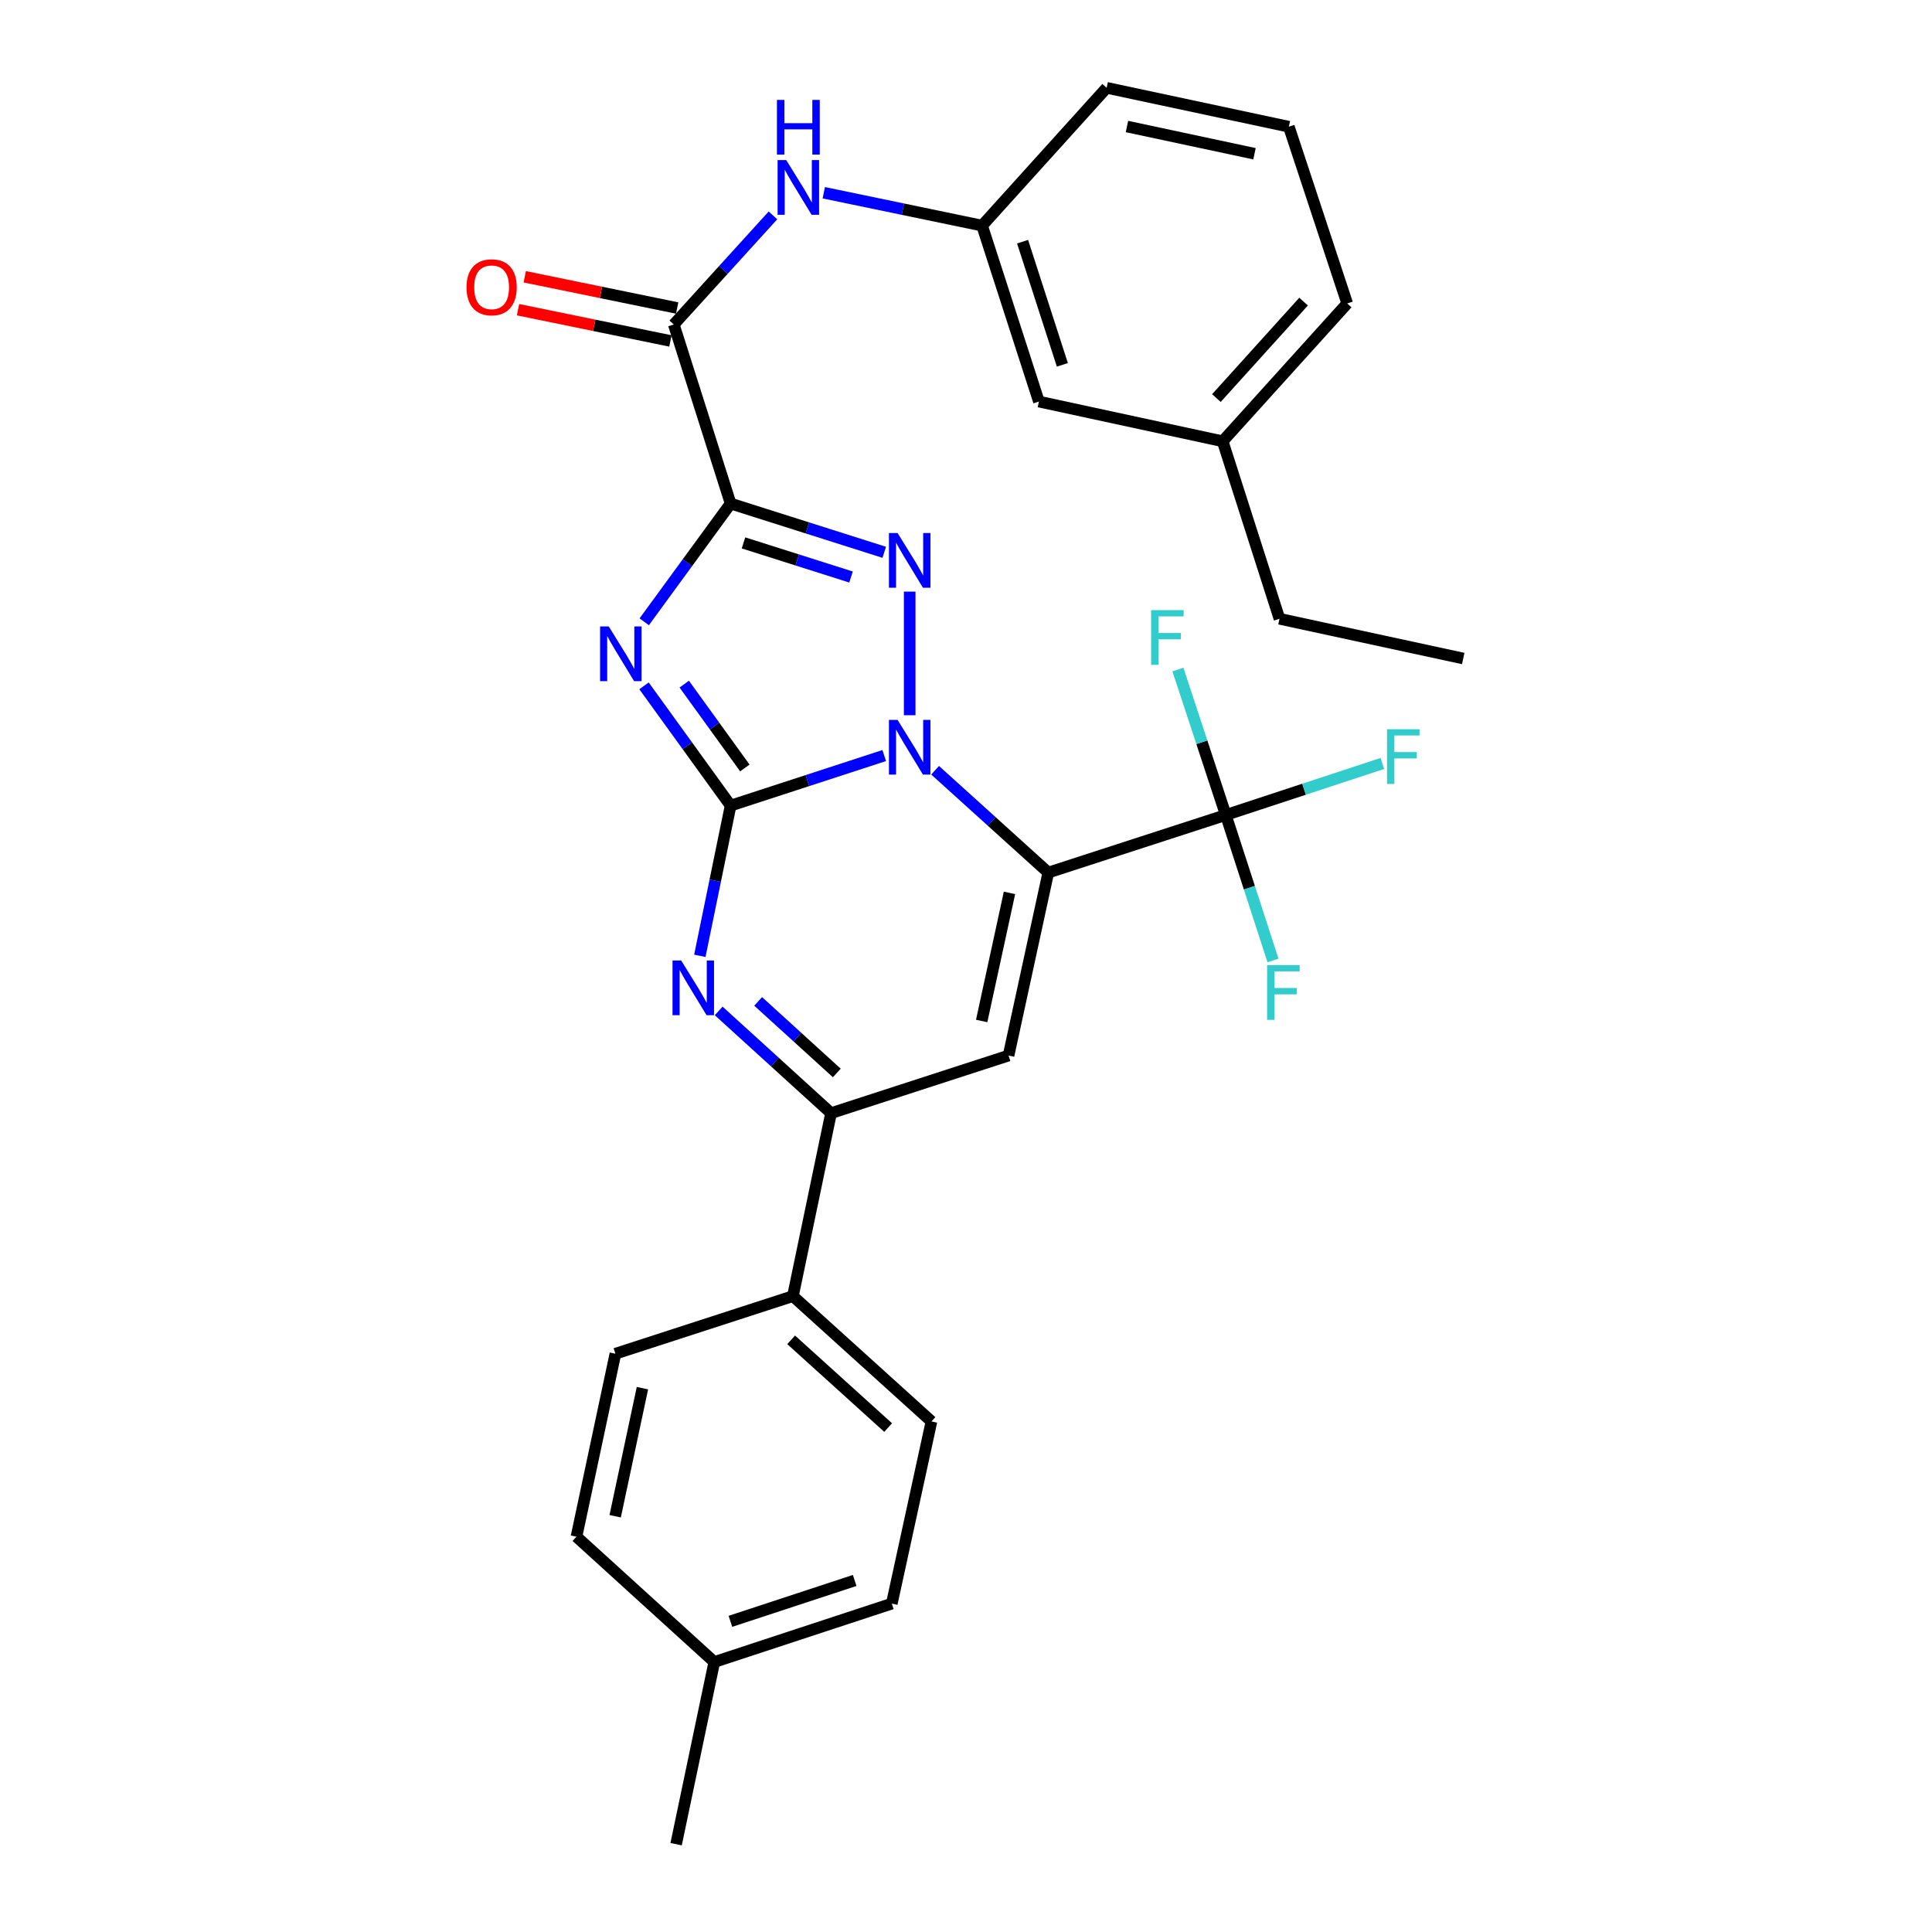 <?xml version='1.0' encoding='iso-8859-1'?>
<svg version='1.1' baseProfile='full'
              xmlns='http://www.w3.org/2000/svg'
                      xmlns:rdkit='http://www.rdkit.org/xml'
                      xmlns:xlink='http://www.w3.org/1999/xlink'
                  xml:space='preserve'
width='1000px' height='1000px' viewBox='0 0 1000 1000'>
<!-- END OF HEADER -->
<rect style='opacity:1.0;fill:#FFFFFF;stroke:none' width='1000' height='1000' x='0' y='0'> </rect>
<path class='bond-0' d='M 378.165,416.986 L 417.92,404.03' style='fill:none;fill-rule:evenodd;stroke:#000000;stroke-width:6px;stroke-linecap:butt;stroke-linejoin:miter;stroke-opacity:1' />
<path class='bond-0' d='M 417.92,404.03 L 457.675,391.074' style='fill:none;fill-rule:evenodd;stroke:#0000FF;stroke-width:6px;stroke-linecap:butt;stroke-linejoin:miter;stroke-opacity:1' />
<path class='bond-2' d='M 378.165,416.986 L 355.751,385.988' style='fill:none;fill-rule:evenodd;stroke:#000000;stroke-width:6px;stroke-linecap:butt;stroke-linejoin:miter;stroke-opacity:1' />
<path class='bond-2' d='M 355.751,385.988 L 333.338,354.991' style='fill:none;fill-rule:evenodd;stroke:#0000FF;stroke-width:6px;stroke-linecap:butt;stroke-linejoin:miter;stroke-opacity:1' />
<path class='bond-2' d='M 385.536,397.495 L 369.846,375.797' style='fill:none;fill-rule:evenodd;stroke:#000000;stroke-width:6px;stroke-linecap:butt;stroke-linejoin:miter;stroke-opacity:1' />
<path class='bond-2' d='M 369.846,375.797 L 354.157,354.098' style='fill:none;fill-rule:evenodd;stroke:#0000FF;stroke-width:6px;stroke-linecap:butt;stroke-linejoin:miter;stroke-opacity:1' />
<path class='bond-5' d='M 378.165,416.986 L 370.199,455.857' style='fill:none;fill-rule:evenodd;stroke:#000000;stroke-width:6px;stroke-linecap:butt;stroke-linejoin:miter;stroke-opacity:1' />
<path class='bond-5' d='M 370.199,455.857 L 362.234,494.729' style='fill:none;fill-rule:evenodd;stroke:#0000FF;stroke-width:6px;stroke-linecap:butt;stroke-linejoin:miter;stroke-opacity:1' />
<path class='bond-1' d='M 484.01,398.677 L 513.3,425.162' style='fill:none;fill-rule:evenodd;stroke:#0000FF;stroke-width:6px;stroke-linecap:butt;stroke-linejoin:miter;stroke-opacity:1' />
<path class='bond-1' d='M 513.3,425.162 L 542.59,451.647' style='fill:none;fill-rule:evenodd;stroke:#000000;stroke-width:6px;stroke-linecap:butt;stroke-linejoin:miter;stroke-opacity:1' />
<path class='bond-4' d='M 470.852,370.201 L 470.852,306.217' style='fill:none;fill-rule:evenodd;stroke:#0000FF;stroke-width:6px;stroke-linecap:butt;stroke-linejoin:miter;stroke-opacity:1' />
<path class='bond-7' d='M 542.59,451.647 L 634.465,421.836' style='fill:none;fill-rule:evenodd;stroke:#000000;stroke-width:6px;stroke-linecap:butt;stroke-linejoin:miter;stroke-opacity:1' />
<path class='bond-31' d='M 542.59,451.647 L 522.027,546.353' style='fill:none;fill-rule:evenodd;stroke:#000000;stroke-width:6px;stroke-linecap:butt;stroke-linejoin:miter;stroke-opacity:1' />
<path class='bond-31' d='M 522.508,462.162 L 508.114,528.457' style='fill:none;fill-rule:evenodd;stroke:#000000;stroke-width:6px;stroke-linecap:butt;stroke-linejoin:miter;stroke-opacity:1' />
<path class='bond-3' d='M 333.451,321.839 L 355.808,291.239' style='fill:none;fill-rule:evenodd;stroke:#0000FF;stroke-width:6px;stroke-linecap:butt;stroke-linejoin:miter;stroke-opacity:1' />
<path class='bond-3' d='M 355.808,291.239 L 378.165,260.639' style='fill:none;fill-rule:evenodd;stroke:#000000;stroke-width:6px;stroke-linecap:butt;stroke-linejoin:miter;stroke-opacity:1' />
<path class='bond-9' d='M 378.165,260.639 L 348.751,167.952' style='fill:none;fill-rule:evenodd;stroke:#000000;stroke-width:6px;stroke-linecap:butt;stroke-linejoin:miter;stroke-opacity:1' />
<path class='bond-30' d='M 378.165,260.639 L 417.923,273.256' style='fill:none;fill-rule:evenodd;stroke:#000000;stroke-width:6px;stroke-linecap:butt;stroke-linejoin:miter;stroke-opacity:1' />
<path class='bond-30' d='M 417.923,273.256 L 457.681,285.873' style='fill:none;fill-rule:evenodd;stroke:#0000FF;stroke-width:6px;stroke-linecap:butt;stroke-linejoin:miter;stroke-opacity:1' />
<path class='bond-30' d='M 384.831,281.003 L 412.662,289.835' style='fill:none;fill-rule:evenodd;stroke:#000000;stroke-width:6px;stroke-linecap:butt;stroke-linejoin:miter;stroke-opacity:1' />
<path class='bond-30' d='M 412.662,289.835 L 440.492,298.667' style='fill:none;fill-rule:evenodd;stroke:#0000FF;stroke-width:6px;stroke-linecap:butt;stroke-linejoin:miter;stroke-opacity:1' />
<path class='bond-8' d='M 371.989,523.258 L 401.07,549.71' style='fill:none;fill-rule:evenodd;stroke:#0000FF;stroke-width:6px;stroke-linecap:butt;stroke-linejoin:miter;stroke-opacity:1' />
<path class='bond-8' d='M 401.07,549.71 L 430.152,576.163' style='fill:none;fill-rule:evenodd;stroke:#000000;stroke-width:6px;stroke-linecap:butt;stroke-linejoin:miter;stroke-opacity:1' />
<path class='bond-8' d='M 392.417,518.327 L 412.774,536.844' style='fill:none;fill-rule:evenodd;stroke:#0000FF;stroke-width:6px;stroke-linecap:butt;stroke-linejoin:miter;stroke-opacity:1' />
<path class='bond-8' d='M 412.774,536.844 L 433.131,555.361' style='fill:none;fill-rule:evenodd;stroke:#000000;stroke-width:6px;stroke-linecap:butt;stroke-linejoin:miter;stroke-opacity:1' />
<path class='bond-6' d='M 522.027,546.353 L 430.152,576.163' style='fill:none;fill-rule:evenodd;stroke:#000000;stroke-width:6px;stroke-linecap:butt;stroke-linejoin:miter;stroke-opacity:1' />
<path class='bond-14' d='M 634.465,421.836 L 674.984,408.502' style='fill:none;fill-rule:evenodd;stroke:#000000;stroke-width:6px;stroke-linecap:butt;stroke-linejoin:miter;stroke-opacity:1' />
<path class='bond-14' d='M 674.984,408.502 L 715.502,395.168' style='fill:none;fill-rule:evenodd;stroke:#33CCCC;stroke-width:6px;stroke-linecap:butt;stroke-linejoin:miter;stroke-opacity:1' />
<path class='bond-15' d='M 634.465,421.836 L 646.681,459.487' style='fill:none;fill-rule:evenodd;stroke:#000000;stroke-width:6px;stroke-linecap:butt;stroke-linejoin:miter;stroke-opacity:1' />
<path class='bond-15' d='M 646.681,459.487 L 658.897,497.137' style='fill:none;fill-rule:evenodd;stroke:#33CCCC;stroke-width:6px;stroke-linecap:butt;stroke-linejoin:miter;stroke-opacity:1' />
<path class='bond-16' d='M 634.465,421.836 L 622.075,384.188' style='fill:none;fill-rule:evenodd;stroke:#000000;stroke-width:6px;stroke-linecap:butt;stroke-linejoin:miter;stroke-opacity:1' />
<path class='bond-16' d='M 622.075,384.188 L 609.685,346.539' style='fill:none;fill-rule:evenodd;stroke:#33CCCC;stroke-width:6px;stroke-linecap:butt;stroke-linejoin:miter;stroke-opacity:1' />
<path class='bond-11' d='M 430.152,576.163 L 410.41,670.87' style='fill:none;fill-rule:evenodd;stroke:#000000;stroke-width:6px;stroke-linecap:butt;stroke-linejoin:miter;stroke-opacity:1' />
<path class='bond-10' d='M 348.751,167.952 L 374.418,139.715' style='fill:none;fill-rule:evenodd;stroke:#000000;stroke-width:6px;stroke-linecap:butt;stroke-linejoin:miter;stroke-opacity:1' />
<path class='bond-10' d='M 374.418,139.715 L 400.086,111.477' style='fill:none;fill-rule:evenodd;stroke:#0000FF;stroke-width:6px;stroke-linecap:butt;stroke-linejoin:miter;stroke-opacity:1' />
<path class='bond-12' d='M 350.498,159.432 L 311.055,151.344' style='fill:none;fill-rule:evenodd;stroke:#000000;stroke-width:6px;stroke-linecap:butt;stroke-linejoin:miter;stroke-opacity:1' />
<path class='bond-12' d='M 311.055,151.344 L 271.613,143.256' style='fill:none;fill-rule:evenodd;stroke:#FF0000;stroke-width:6px;stroke-linecap:butt;stroke-linejoin:miter;stroke-opacity:1' />
<path class='bond-12' d='M 347.004,176.471 L 307.561,168.383' style='fill:none;fill-rule:evenodd;stroke:#000000;stroke-width:6px;stroke-linecap:butt;stroke-linejoin:miter;stroke-opacity:1' />
<path class='bond-12' d='M 307.561,168.383 L 268.119,160.295' style='fill:none;fill-rule:evenodd;stroke:#FF0000;stroke-width:6px;stroke-linecap:butt;stroke-linejoin:miter;stroke-opacity:1' />
<path class='bond-13' d='M 426.39,99.761 L 467.358,108.269' style='fill:none;fill-rule:evenodd;stroke:#0000FF;stroke-width:6px;stroke-linecap:butt;stroke-linejoin:miter;stroke-opacity:1' />
<path class='bond-13' d='M 467.358,108.269 L 508.325,116.777' style='fill:none;fill-rule:evenodd;stroke:#000000;stroke-width:6px;stroke-linecap:butt;stroke-linejoin:miter;stroke-opacity:1' />
<path class='bond-17' d='M 410.41,670.87 L 482.129,735.737' style='fill:none;fill-rule:evenodd;stroke:#000000;stroke-width:6px;stroke-linecap:butt;stroke-linejoin:miter;stroke-opacity:1' />
<path class='bond-17' d='M 409.501,693.5 L 459.703,738.907' style='fill:none;fill-rule:evenodd;stroke:#000000;stroke-width:6px;stroke-linecap:butt;stroke-linejoin:miter;stroke-opacity:1' />
<path class='bond-18' d='M 410.41,670.87 L 318.535,700.68' style='fill:none;fill-rule:evenodd;stroke:#000000;stroke-width:6px;stroke-linecap:butt;stroke-linejoin:miter;stroke-opacity:1' />
<path class='bond-19' d='M 508.325,116.777 L 537.739,207.85' style='fill:none;fill-rule:evenodd;stroke:#000000;stroke-width:6px;stroke-linecap:butt;stroke-linejoin:miter;stroke-opacity:1' />
<path class='bond-19' d='M 529.288,125.092 L 549.878,188.844' style='fill:none;fill-rule:evenodd;stroke:#000000;stroke-width:6px;stroke-linecap:butt;stroke-linejoin:miter;stroke-opacity:1' />
<path class='bond-25' d='M 508.325,116.777 L 572.796,45.455' style='fill:none;fill-rule:evenodd;stroke:#000000;stroke-width:6px;stroke-linecap:butt;stroke-linejoin:miter;stroke-opacity:1' />
<path class='bond-21' d='M 482.129,735.737 L 461.595,830.029' style='fill:none;fill-rule:evenodd;stroke:#000000;stroke-width:6px;stroke-linecap:butt;stroke-linejoin:miter;stroke-opacity:1' />
<path class='bond-20' d='M 318.535,700.68 L 298.378,795.387' style='fill:none;fill-rule:evenodd;stroke:#000000;stroke-width:6px;stroke-linecap:butt;stroke-linejoin:miter;stroke-opacity:1' />
<path class='bond-20' d='M 332.523,718.507 L 318.414,784.802' style='fill:none;fill-rule:evenodd;stroke:#000000;stroke-width:6px;stroke-linecap:butt;stroke-linejoin:miter;stroke-opacity:1' />
<path class='bond-23' d='M 537.739,207.85 L 632.842,228.403' style='fill:none;fill-rule:evenodd;stroke:#000000;stroke-width:6px;stroke-linecap:butt;stroke-linejoin:miter;stroke-opacity:1' />
<path class='bond-22' d='M 298.378,795.387 L 369.719,860.254' style='fill:none;fill-rule:evenodd;stroke:#000000;stroke-width:6px;stroke-linecap:butt;stroke-linejoin:miter;stroke-opacity:1' />
<path class='bond-32' d='M 461.595,830.029 L 369.719,860.254' style='fill:none;fill-rule:evenodd;stroke:#000000;stroke-width:6px;stroke-linecap:butt;stroke-linejoin:miter;stroke-opacity:1' />
<path class='bond-32' d='M 442.378,818.04 L 378.065,839.198' style='fill:none;fill-rule:evenodd;stroke:#000000;stroke-width:6px;stroke-linecap:butt;stroke-linejoin:miter;stroke-opacity:1' />
<path class='bond-28' d='M 369.719,860.254 L 349.959,954.545' style='fill:none;fill-rule:evenodd;stroke:#000000;stroke-width:6px;stroke-linecap:butt;stroke-linejoin:miter;stroke-opacity:1' />
<path class='bond-27' d='M 632.842,228.403 L 662.256,320.279' style='fill:none;fill-rule:evenodd;stroke:#000000;stroke-width:6px;stroke-linecap:butt;stroke-linejoin:miter;stroke-opacity:1' />
<path class='bond-33' d='M 632.842,228.403 L 697.313,157.071' style='fill:none;fill-rule:evenodd;stroke:#000000;stroke-width:6px;stroke-linecap:butt;stroke-linejoin:miter;stroke-opacity:1' />
<path class='bond-33' d='M 629.609,206.041 L 674.738,156.108' style='fill:none;fill-rule:evenodd;stroke:#000000;stroke-width:6px;stroke-linecap:butt;stroke-linejoin:miter;stroke-opacity:1' />
<path class='bond-24' d='M 667.107,65.592 L 572.796,45.455' style='fill:none;fill-rule:evenodd;stroke:#000000;stroke-width:6px;stroke-linecap:butt;stroke-linejoin:miter;stroke-opacity:1' />
<path class='bond-24' d='M 649.328,79.581 L 583.311,65.485' style='fill:none;fill-rule:evenodd;stroke:#000000;stroke-width:6px;stroke-linecap:butt;stroke-linejoin:miter;stroke-opacity:1' />
<path class='bond-26' d='M 667.107,65.592 L 697.313,157.071' style='fill:none;fill-rule:evenodd;stroke:#000000;stroke-width:6px;stroke-linecap:butt;stroke-linejoin:miter;stroke-opacity:1' />
<path class='bond-29' d='M 662.256,320.279 L 757.359,340.841' style='fill:none;fill-rule:evenodd;stroke:#000000;stroke-width:6px;stroke-linecap:butt;stroke-linejoin:miter;stroke-opacity:1' />
<path  class='atom-1' d='M 464.592 372.619
L 473.872 387.619
Q 474.792 389.099, 476.272 391.779
Q 477.752 394.459, 477.832 394.619
L 477.832 372.619
L 481.592 372.619
L 481.592 400.939
L 477.712 400.939
L 467.752 384.539
Q 466.592 382.619, 465.352 380.419
Q 464.152 378.219, 463.792 377.539
L 463.792 400.939
L 460.112 400.939
L 460.112 372.619
L 464.592 372.619
' fill='#0000FF'/>
<path  class='atom-3' d='M 315.087 324.246
L 324.367 339.246
Q 325.287 340.726, 326.767 343.406
Q 328.247 346.086, 328.327 346.246
L 328.327 324.246
L 332.087 324.246
L 332.087 352.566
L 328.207 352.566
L 318.247 336.166
Q 317.087 334.246, 315.847 332.046
Q 314.647 329.846, 314.287 329.166
L 314.287 352.566
L 310.607 352.566
L 310.607 324.246
L 315.087 324.246
' fill='#0000FF'/>
<path  class='atom-5' d='M 464.592 275.893
L 473.872 290.893
Q 474.792 292.373, 476.272 295.053
Q 477.752 297.733, 477.832 297.893
L 477.832 275.893
L 481.592 275.893
L 481.592 304.213
L 477.712 304.213
L 467.752 287.813
Q 466.592 285.893, 465.352 283.693
Q 464.152 281.493, 463.792 280.813
L 463.792 304.213
L 460.112 304.213
L 460.112 275.893
L 464.592 275.893
' fill='#0000FF'/>
<path  class='atom-6' d='M 352.579 497.136
L 361.859 512.136
Q 362.779 513.616, 364.259 516.296
Q 365.739 518.976, 365.819 519.136
L 365.819 497.136
L 369.579 497.136
L 369.579 525.456
L 365.699 525.456
L 355.739 509.056
Q 354.579 507.136, 353.339 504.936
Q 352.139 502.736, 351.779 502.056
L 351.779 525.456
L 348.099 525.456
L 348.099 497.136
L 352.579 497.136
' fill='#0000FF'/>
<path  class='atom-11' d='M 406.962 82.866
L 416.242 97.866
Q 417.162 99.346, 418.642 102.026
Q 420.122 104.706, 420.202 104.866
L 420.202 82.866
L 423.962 82.866
L 423.962 111.186
L 420.082 111.186
L 410.122 94.786
Q 408.962 92.866, 407.722 90.666
Q 406.522 88.466, 406.162 87.786
L 406.162 111.186
L 402.482 111.186
L 402.482 82.866
L 406.962 82.866
' fill='#0000FF'/>
<path  class='atom-11' d='M 402.142 51.714
L 405.982 51.714
L 405.982 63.754
L 420.462 63.754
L 420.462 51.714
L 424.302 51.714
L 424.302 80.034
L 420.462 80.034
L 420.462 66.954
L 405.982 66.954
L 405.982 80.034
L 402.142 80.034
L 402.142 51.714
' fill='#0000FF'/>
<path  class='atom-13' d='M 241.46 148.696
Q 241.46 141.896, 244.82 138.096
Q 248.18 134.296, 254.46 134.296
Q 260.74 134.296, 264.1 138.096
Q 267.46 141.896, 267.46 148.696
Q 267.46 155.576, 264.06 159.496
Q 260.66 163.376, 254.46 163.376
Q 248.22 163.376, 244.82 159.496
Q 241.46 155.616, 241.46 148.696
M 254.46 160.176
Q 258.78 160.176, 261.1 157.296
Q 263.46 154.376, 263.46 148.696
Q 263.46 143.136, 261.1 140.336
Q 258.78 137.496, 254.46 137.496
Q 250.14 137.496, 247.78 140.296
Q 245.46 143.096, 245.46 148.696
Q 245.46 154.416, 247.78 157.296
Q 250.14 160.176, 254.46 160.176
' fill='#FF0000'/>
<path  class='atom-15' d='M 717.92 377.441
L 734.76 377.441
L 734.76 380.681
L 721.72 380.681
L 721.72 389.281
L 733.32 389.281
L 733.32 392.561
L 721.72 392.561
L 721.72 405.761
L 717.92 405.761
L 717.92 377.441
' fill='#33CCCC'/>
<path  class='atom-16' d='M 655.855 499.552
L 672.695 499.552
L 672.695 502.792
L 659.655 502.792
L 659.655 511.392
L 671.255 511.392
L 671.255 514.672
L 659.655 514.672
L 659.655 527.872
L 655.855 527.872
L 655.855 499.552
' fill='#33CCCC'/>
<path  class='atom-17' d='M 595.81 315.801
L 612.65 315.801
L 612.65 319.041
L 599.61 319.041
L 599.61 327.641
L 611.21 327.641
L 611.21 330.921
L 599.61 330.921
L 599.61 344.121
L 595.81 344.121
L 595.81 315.801
' fill='#33CCCC'/>
</svg>
